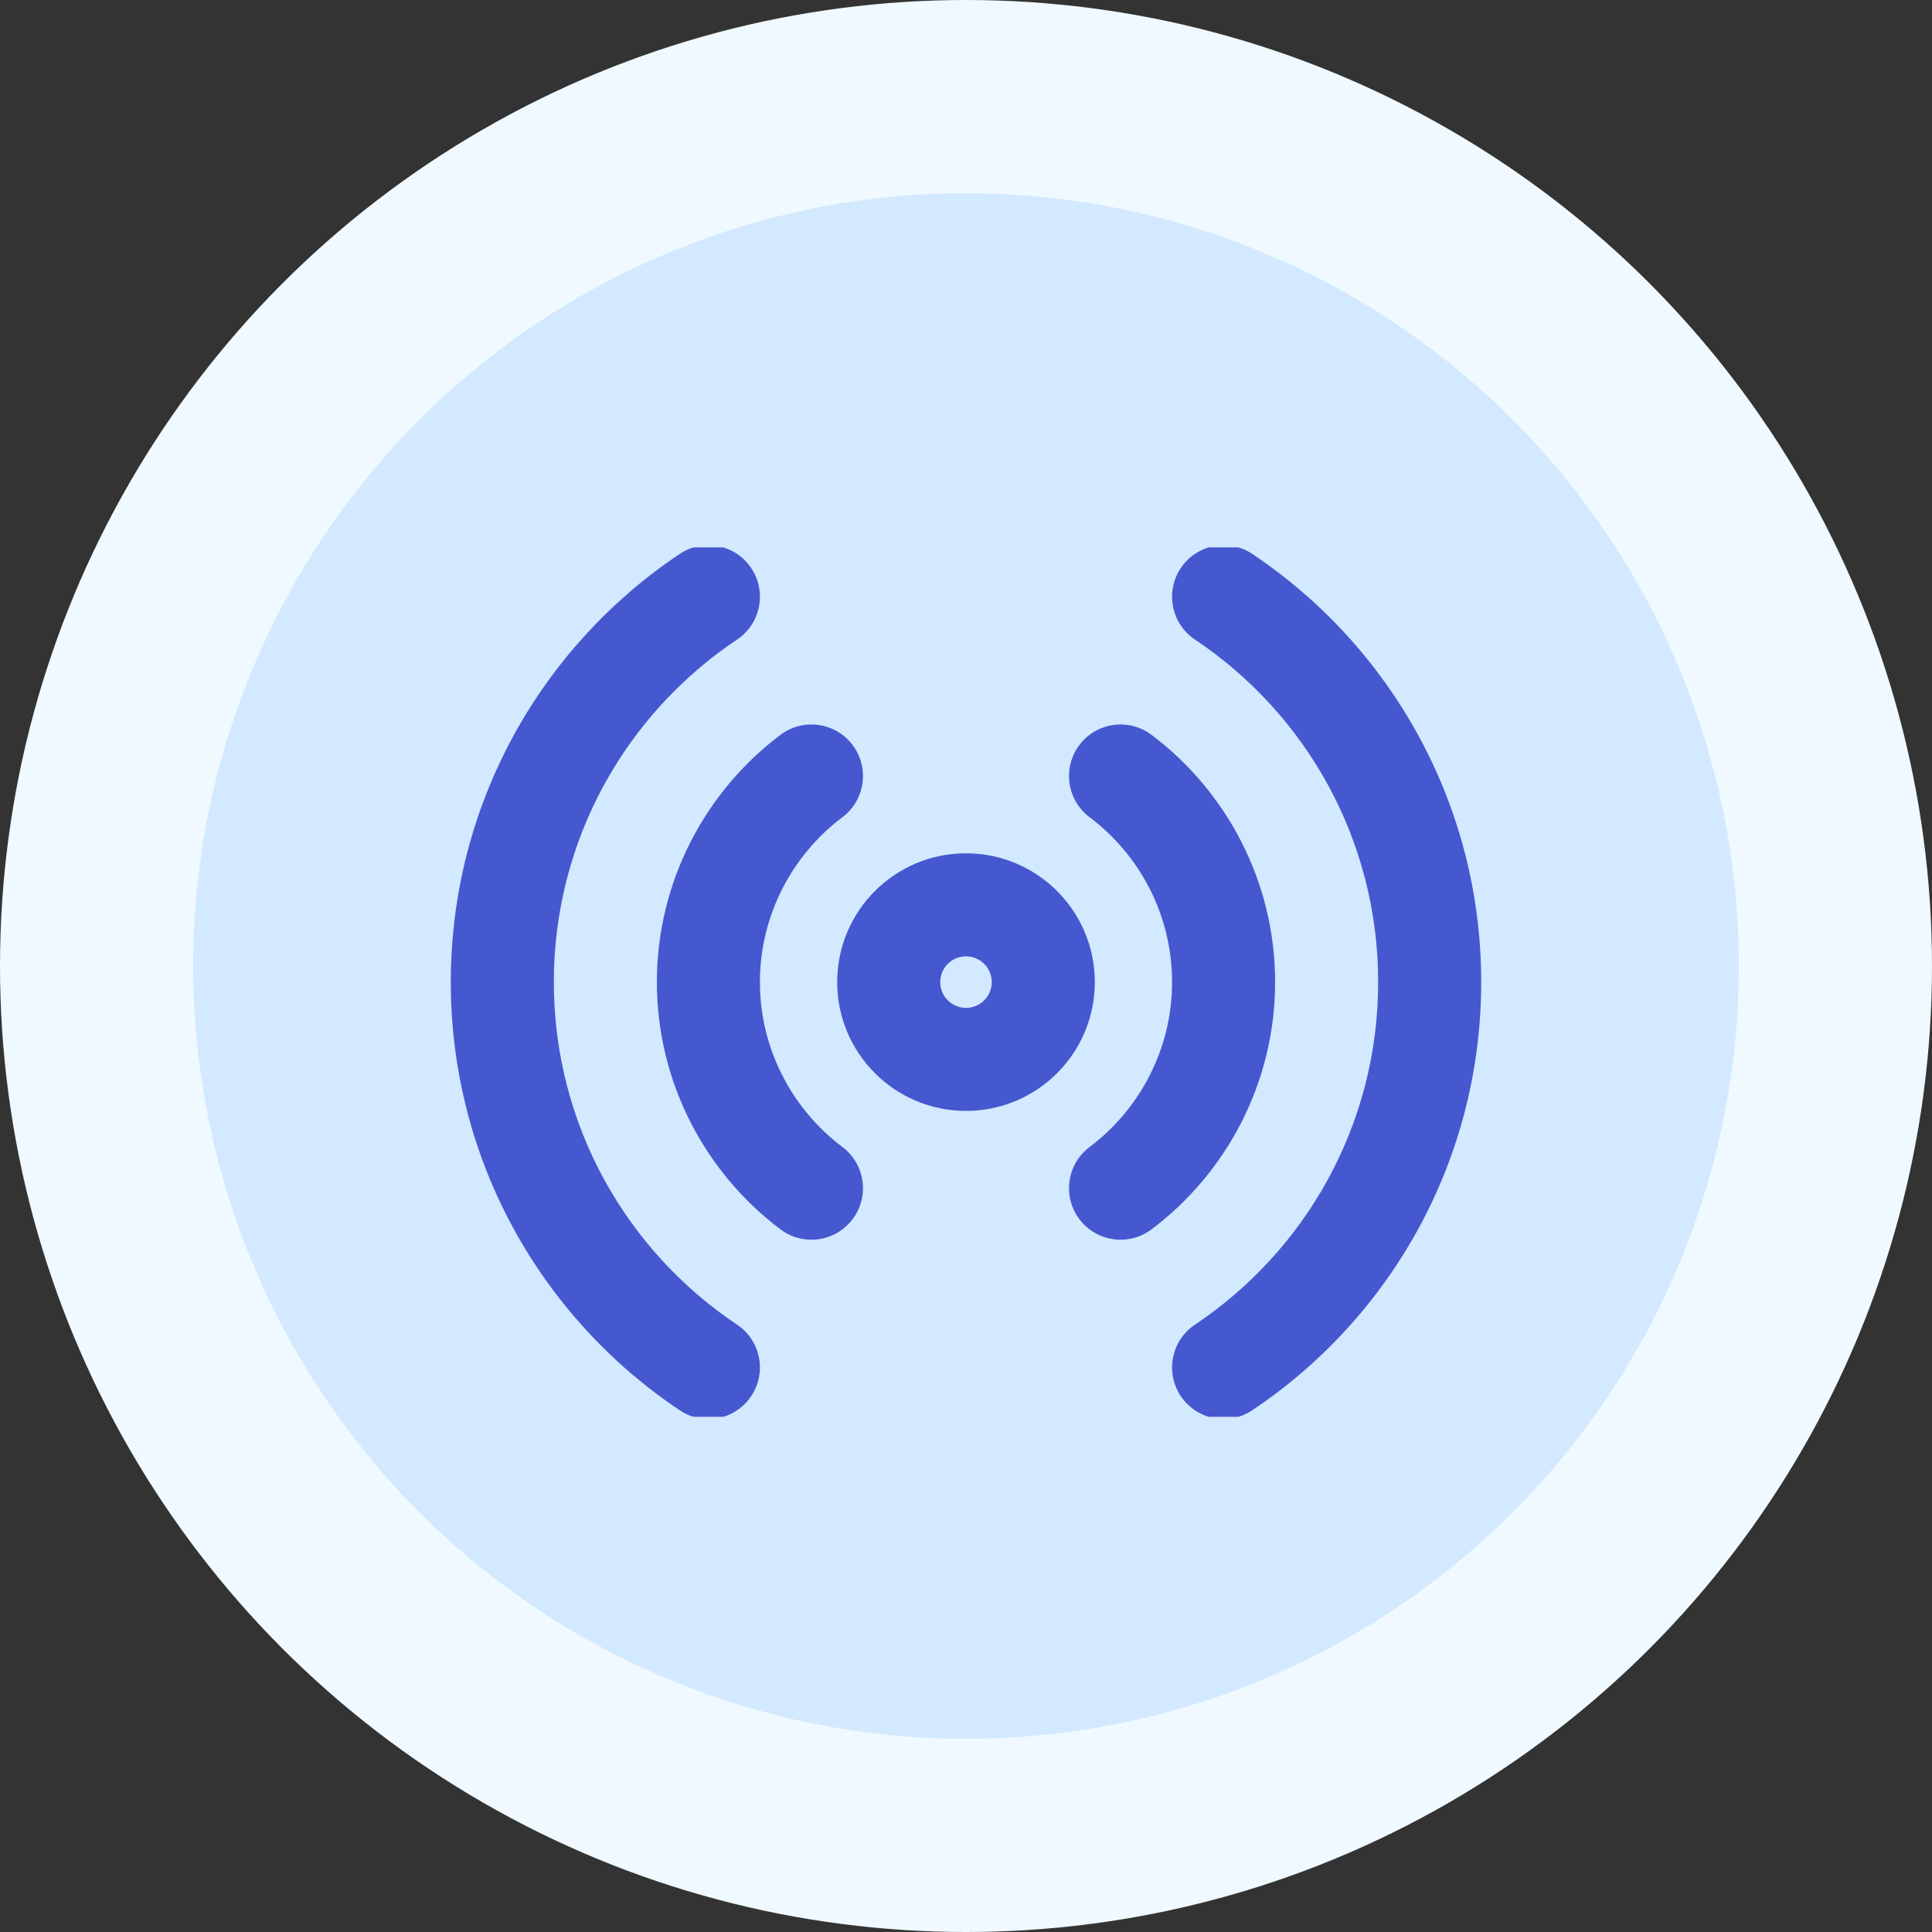 <svg width="60" height="60" viewBox="0 0 60 60" fill="none" xmlns="http://www.w3.org/2000/svg">
<rect x="0" y="0" width="60" height="60" fill="#333333" stroke="none"/>
<circle cx="30" cy="30" r="30" fill="#F0F9FF"/>
<circle cx="30" cy="30" r="24" fill="#D2E9FF"/>
<g clip-path="url(#clip0_87_2591)">
<path fill-rule="evenodd" clip-rule="evenodd" d="M30 29.7C29.558 29.7 29.2 30.058 29.2 30.5C29.2 30.942 29.558 31.3 30 31.3C30.442 31.3 30.8 30.942 30.8 30.5C30.8 30.058 30.442 29.7 30 29.7ZM26 30.5C26 28.291 27.791 26.5 30 26.5C32.209 26.5 34 28.291 34 30.5C34 32.709 32.209 34.5 30 34.5C27.791 34.5 26 32.709 26 30.5Z" fill="#4558CF"/>
<path fill-rule="evenodd" clip-rule="evenodd" d="M36.67 17.643C37.16 16.909 38.154 16.711 38.889 17.202C43.171 20.062 46 24.952 46 30.5C46 36.048 43.171 40.938 38.889 43.798C38.154 44.289 37.16 44.092 36.67 43.357C36.179 42.622 36.376 41.629 37.111 41.138C40.541 38.846 42.8 34.936 42.8 30.5C42.8 26.064 40.541 22.154 37.111 19.863C36.376 19.372 36.179 18.378 36.67 17.643Z" fill="#4558CF"/>
<path fill-rule="evenodd" clip-rule="evenodd" d="M23.33 17.643C23.821 18.378 23.624 19.372 22.889 19.863C19.459 22.154 17.2 26.064 17.2 30.5C17.2 34.936 19.459 38.846 22.889 41.138C23.624 41.629 23.821 42.622 23.33 43.357C22.84 44.092 21.846 44.289 21.111 43.798C16.829 40.938 14 36.048 14 30.5C14 24.952 16.829 20.062 21.111 17.202C21.846 16.711 22.84 16.909 23.33 17.643Z" fill="#4558CF"/>
<path fill-rule="evenodd" clip-rule="evenodd" d="M26.479 23.138C27.01 23.845 26.868 24.848 26.162 25.379C24.61 26.546 23.6 28.417 23.6 30.5C23.6 32.583 24.61 34.454 26.162 35.621C26.868 36.153 27.01 37.156 26.479 37.862C25.948 38.568 24.945 38.71 24.238 38.179C21.919 36.434 20.4 33.633 20.4 30.5C20.4 27.367 21.919 24.566 24.238 22.821C24.945 22.29 25.948 22.432 26.479 23.138Z" fill="#4558CF"/>
<path fill-rule="evenodd" clip-rule="evenodd" d="M33.521 23.138C34.052 22.432 35.056 22.29 35.762 22.821C38.081 24.566 39.6 27.367 39.6 30.5C39.6 33.633 38.081 36.434 35.762 38.179C35.056 38.71 34.052 38.568 33.521 37.862C32.99 37.156 33.132 36.153 33.838 35.621C35.391 34.454 36.4 32.583 36.4 30.5C36.4 28.417 35.391 26.546 33.838 25.379C33.132 24.848 32.99 23.845 33.521 23.138Z" fill="#4558CF"/>
</g>
<defs>
<clipPath id="clip0_87_2591">
<rect width="32" height="27" fill="white" transform="translate(14 17)"/>
</clipPath>
</defs>
</svg>
